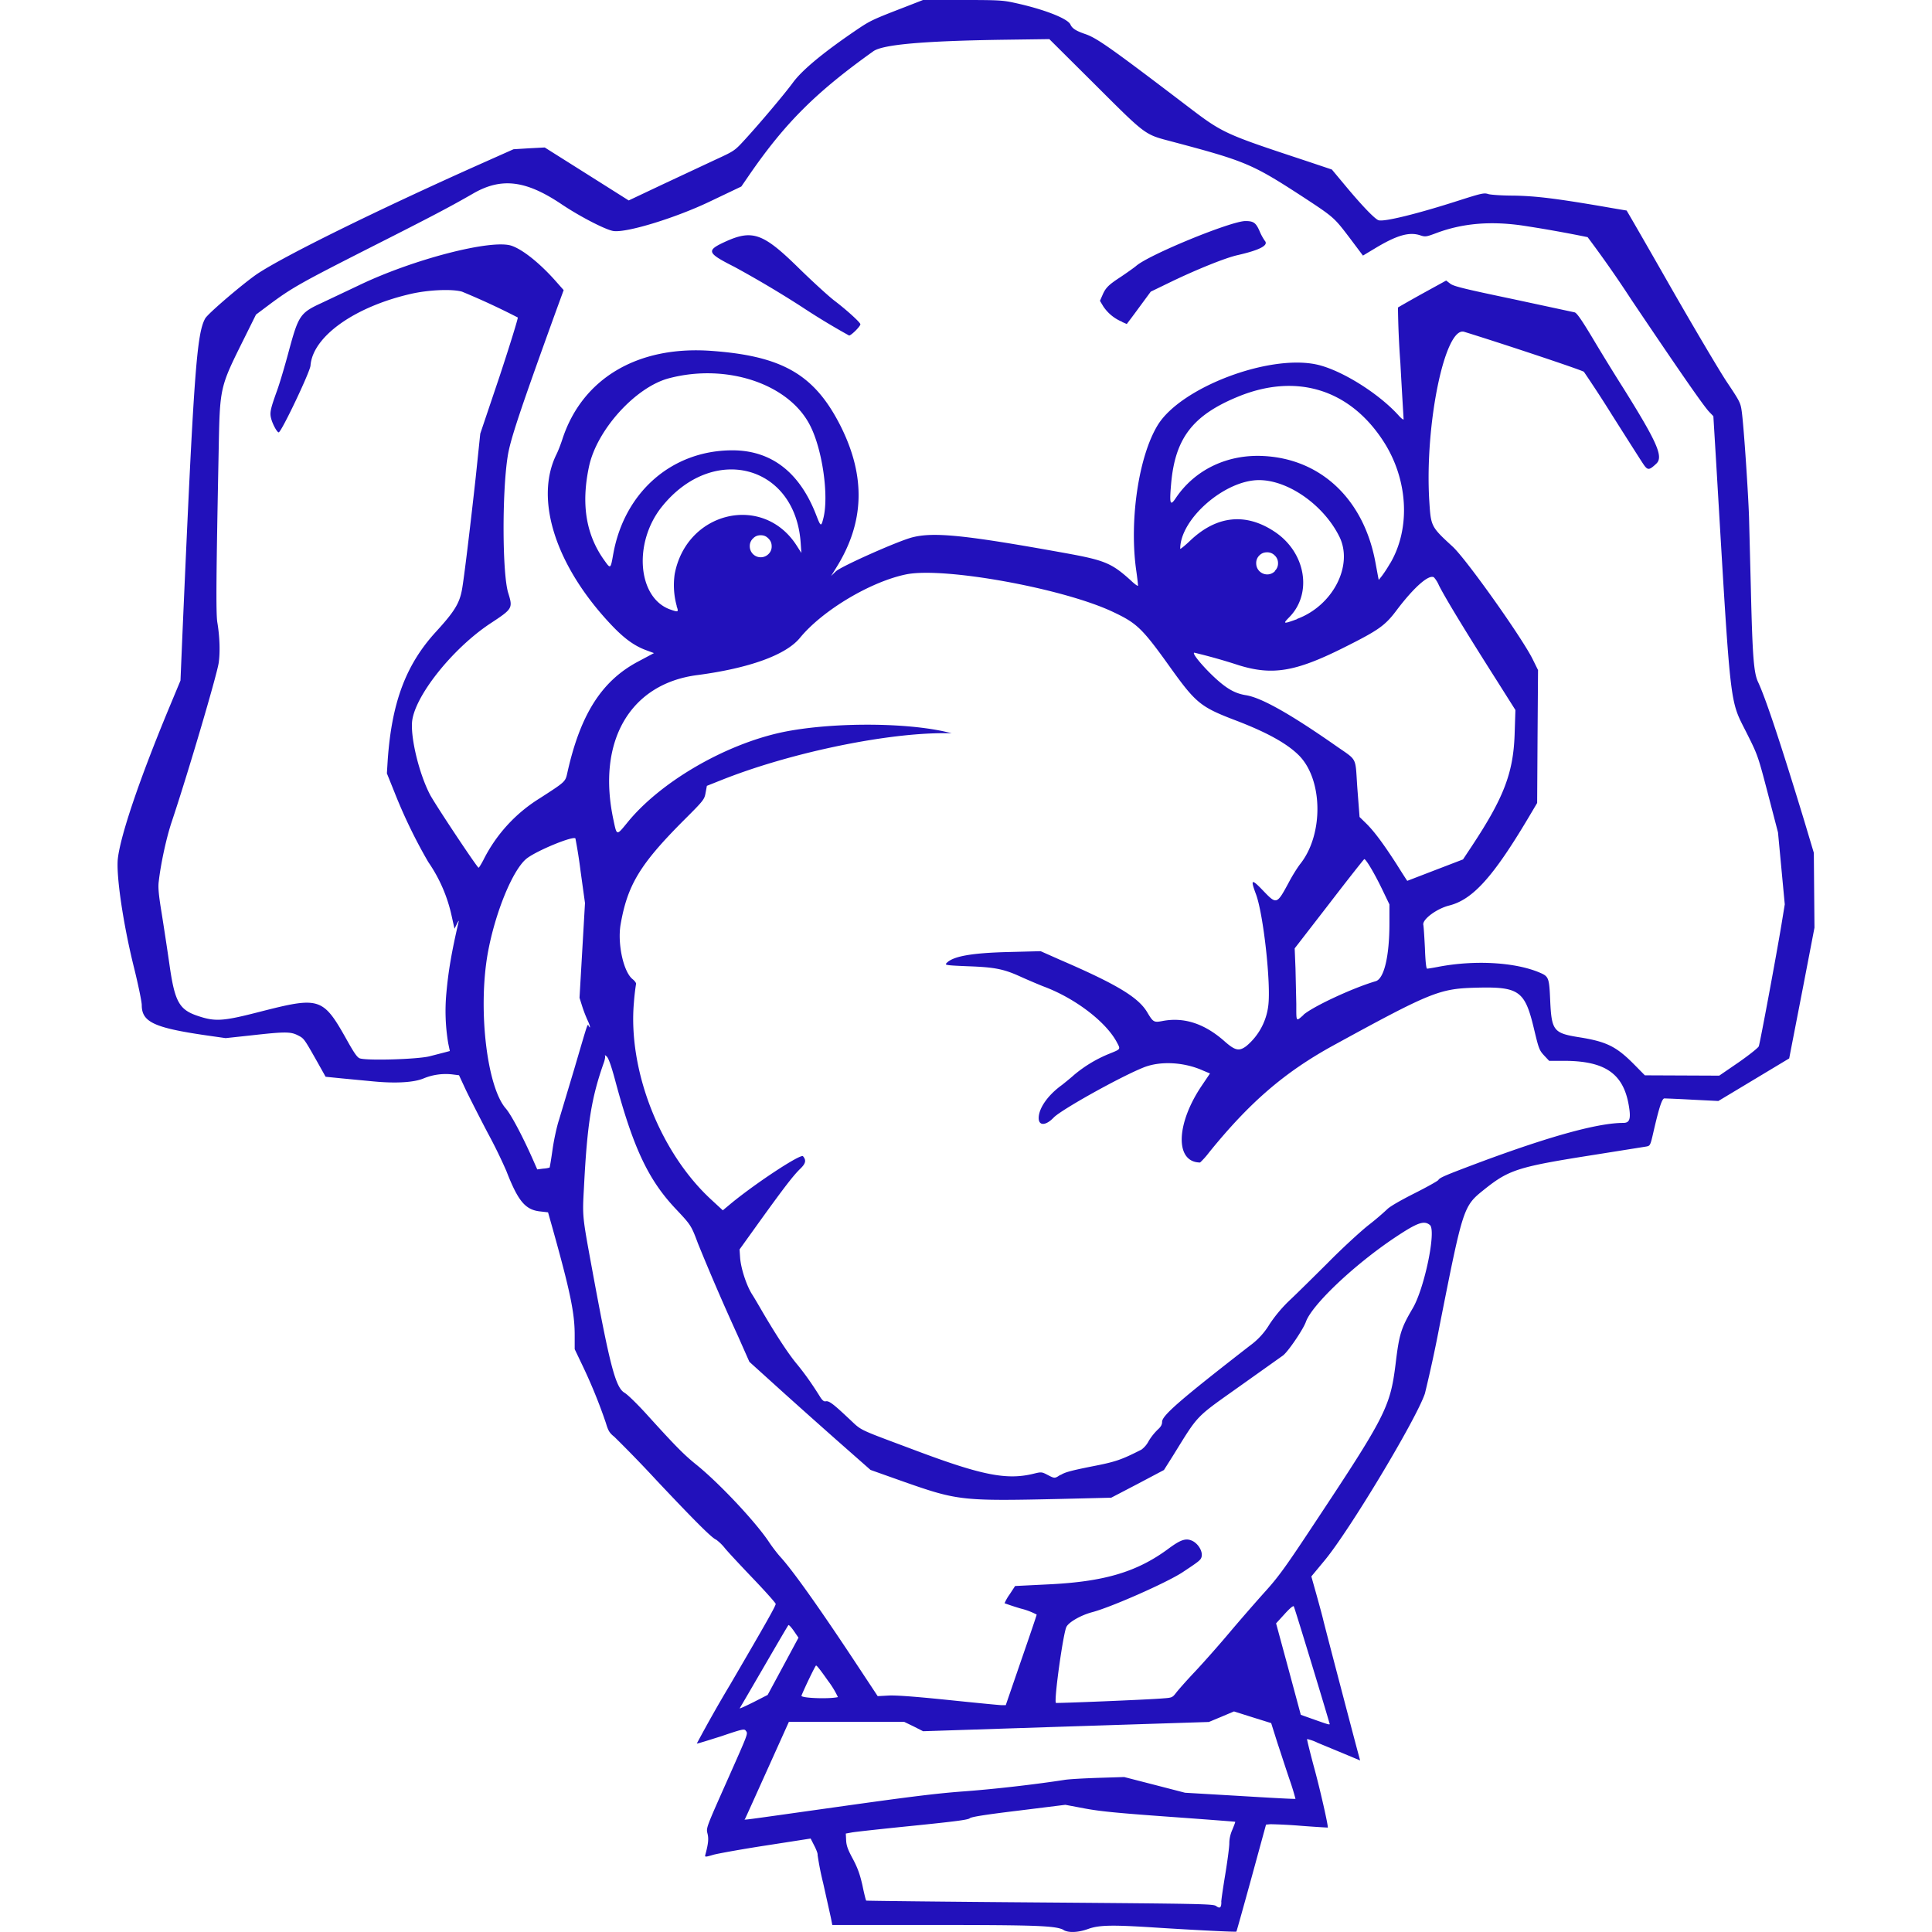 <svg role="img" width="32px" height="32px" viewBox="0 0 24 24" xmlns="http://www.w3.org/2000/svg"><title>Packagist</title><path fill="#21bd6" d="M13.214 23.975c-.098-.053-.329-.062-1.615-.062h-1.26l-.017-.088-.096-.431a3.622 3.622 0 0 1-.07-.354c.005-.007-.012-.056-.038-.107l-.048-.094-.547.085c-.301.046-.598.1-.659.116-.1.03-.11.03-.103.004.038-.14.044-.201.028-.266-.018-.07-.017-.072.238-.645.276-.622.266-.594.237-.634-.018-.025-.042-.02-.307.07-.159.05-.294.093-.301.09a16.82 16.82 0 0 1 .414-.732c.451-.773.566-.976.566-1.003 0-.01-.12-.146-.271-.304-.15-.157-.311-.329-.357-.384a.584.584 0 0 0-.112-.11c-.05-.017-.264-.231-.738-.734a16.196 16.196 0 0 0-.525-.542c-.062-.05-.077-.074-.107-.175a6.511 6.511 0 0 0-.291-.714l-.096-.201v-.178c0-.271-.056-.542-.277-1.331l-.054-.191-.087-.01c-.193-.017-.283-.123-.431-.504a6.231 6.231 0 0 0-.231-.472c-.1-.191-.221-.428-.271-.532l-.086-.185-.08-.01a.72.72 0 0 0-.361.05c-.12.05-.345.063-.618.037l-.399-.038-.199-.02-.107-.191c-.161-.284-.161-.285-.238-.324-.09-.046-.161-.046-.572 0l-.325.035-.245-.035c-.645-.094-.797-.166-.797-.375 0-.042-.045-.261-.102-.489-.13-.528-.218-1.126-.195-1.332.034-.294.273-.996.636-1.87l.142-.341.023-.547c.142-3.274.178-3.76.284-3.951.035-.062.468-.431.644-.552.335-.224 1.503-.8 2.802-1.379l.384-.171.195-.012.193-.01.522.329.521.329.423-.2.658-.308c.235-.108.236-.11.367-.253.184-.201.492-.566.592-.703.118-.161.395-.388.816-.672.147-.098.185-.116.569-.264l.231-.09h.49c.451 0 .502.003.655.037.358.078.652.193.686.267.022.05.07.08.187.12.14.048.311.168 1.224.863.489.373.472.366 1.539.719l.298.1.176.211c.201.241.358.404.404.419.07.022.485-.08 1.009-.249.266-.085.303-.093.351-.077.03.01.175.02.321.02.271.005.514.034 1.117.137.153.027.281.048.283.048.002 0 .244.419.537.933.293.512.61 1.048.705 1.192.167.249.174.264.189.375.026.191.08 1.008.09 1.309l.023.896c.02.843.036 1.04.09 1.154.093.199.276.747.572 1.719l.12.401.008.930-.14.728-.158.813-.016.083-.439.264-.441.265-.321-.016c-.179-.01-.335-.016-.349-.016-.03 0-.066.113-.135.411-.04.176-.042.178-.092.187l-.666.106c-.92.145-1.037.181-1.341.424-.264.211-.264.208-.556 1.681a16.97 16.97 0 0 1-.185.856c-.105.317-.941 1.708-1.246 2.074l-.165.199.064.228c.035.126.073.265.083.309.016.07.314 1.206.421 1.609l.038.14-.201-.084-.328-.136a.549.549 0 0 0-.13-.046c-.003.004.033.15.08.327.08.288.187.763.177.773-.003 0-.15-.008-.331-.022a6.185 6.185 0 0 0-.381-.02l-.055.005-.181.662c-.1.363-.184.664-.187.667-.01.007-.536-.02-1.005-.05-.54-.035-.7-.032-.836.017-.125.045-.241.05-.306.014l.002-.001zm1.957-.348c0-.026.023-.181.05-.345.027-.165.05-.337.05-.383 0-.056.013-.116.04-.175.02-.05.036-.09.033-.093-.002-.002-.368-.03-.813-.062-.637-.046-.86-.067-1.053-.103l-.244-.046-.58.072c-.414.05-.588.078-.607.095-.02.02-.201.042-.712.094-.376.038-.717.075-.756.083l-.072.013.004.083c.003.065.02.115.083.231.06.113.088.191.12.331.02.1.042.184.046.188.003.003.973.014 2.157.023 2.034.016 2.154.018 2.191.045.046.035.064.02.064-.05l-.001-.001zm-4.782-1.179c.873-.123 1.226-.168 1.572-.194.387-.028.897-.087 1.259-.143.057-.01.248-.02.424-.026l.321-.01.377.097.379.098.682.04c.377.023.687.04.69.036a2.93 2.93 0 0 0-.07-.229c-.042-.122-.11-.333-.155-.468l-.077-.244-.231-.072-.231-.073-.156.066-.156.065-1.776.057-1.774.058-.118-.06-.118-.057H9.8l-.269.597c-.148.328-.271.602-.276.609-.008.016-.124.03 1.134-.147zm6.127-1.036c0-.017-.431-1.435-.444-1.457-.007-.012-.05.024-.115.096l-.105.115.154.568.153.568.169.06c.181.064.191.067.191.05zm-6.788-.713l.191-.355-.057-.083c-.032-.046-.063-.08-.068-.073-.007.006-.142.238-.303.515s-.297.511-.302.517c-.004.01.072-.026.171-.075l.176-.09.192-.356zm2.957-.072c.106-.306.193-.562.193-.57a.856.856 0 0 0-.198-.075 3.495 3.495 0 0 1-.201-.066.578.578 0 0 1 .063-.11l.068-.104.405-.02c.706-.033 1.114-.155 1.51-.451.15-.11.214-.128.296-.085.07.04.12.128.106.191-.01.042-.028.056-.241.197-.201.13-.876.428-1.114.492-.136.035-.289.12-.323.181-.04.066-.159.92-.132.947.006.006 1.148-.04 1.33-.056.11-.008.117-.01.161-.067.024-.032.13-.153.238-.267.106-.113.301-.333.431-.488.13-.154.328-.381.437-.502.171-.189.263-.318.619-.857.878-1.324.937-1.441 1.003-1.969.045-.375.067-.447.214-.697.146-.249.294-.965.213-1.033-.072-.06-.153-.032-.427.15-.512.341-1.039.841-1.114 1.053-.034.095-.223.373-.285.418l-.519.369c-.582.414-.52.349-.849.879l-.11.174-.327.173-.328.171-.616.015c-1.23.028-1.288.022-1.943-.207l-.431-.153-.344-.303c-.191-.168-.53-.47-.754-.672l-.407-.368-.142-.321a28.99 28.99 0 0 1-.497-1.15c-.084-.226-.09-.231-.275-.428-.341-.361-.529-.757-.757-1.612-.045-.165-.078-.259-.1-.281-.018-.016-.028-.022-.023-.012.006.01 0 .046-.012.082-.157.441-.209.768-.249 1.559-.02.359-.02.351.096.983.225 1.226.296 1.5.409 1.565.04.024.165.146.291.286.341.376.448.485.604.61.285.231.735.71.901.961.04.06.102.14.135.177.15.163.462.6.899 1.259l.314.475.13-.007c.09-.006.329.012.74.054.336.035.635.064.665.065h.056l.191-.555zm-2.276.455a1.103 1.103 0 0 0-.122-.201c-.075-.107-.14-.195-.15-.191-.01.003-.138.268-.181.374-.01.031.341.044.453.018zm2.766-2.758c.046-.033.127-.055.376-.105.311-.06.375-.083.628-.211a.309.309 0 0 0 .092-.11.74.74 0 0 1 .11-.138c.04-.036.055-.062.055-.098 0-.078.227-.275 1.091-.946a.9.9 0 0 0 .245-.268c.074-.11.158-.211.263-.309.085-.08.291-.284.459-.451.168-.171.391-.376.497-.462a3.44 3.44 0 0 0 .241-.204c.03-.032.157-.106.335-.196.159-.08.295-.156.301-.168.018-.03.09-.06.508-.217.889-.331 1.479-.492 1.79-.492.08 0 .096-.052.067-.219-.068-.395-.296-.552-.808-.552h-.181l-.063-.067c-.06-.065-.067-.087-.124-.325-.115-.485-.185-.532-.742-.516-.435.013-.552.06-1.754.718-.602.331-1.035.702-1.543 1.33a.964.964 0 0 1-.11.123c-.311-.002-.303-.472.017-.949l.106-.157-.084-.035c-.236-.107-.532-.123-.74-.04-.291.116-1.023.525-1.117.622-.098.103-.187.106-.187.007 0-.122.114-.285.289-.411.04-.032.11-.088.153-.127a1.63 1.63 0 0 1 .435-.261c.147-.06.142-.052.09-.15-.14-.255-.525-.546-.915-.689-.05-.02-.169-.07-.263-.112-.221-.102-.331-.124-.672-.136-.244-.01-.283-.014-.267-.033.074-.09.311-.133.79-.144l.384-.01.248.11c.697.301.963.462 1.074.645.076.128.084.133.194.112.266-.05.518.032.765.249.135.12.184.13.274.063a.773.773 0 0 0 .273-.502c.035-.271-.06-1.136-.153-1.385-.07-.188-.057-.196.087-.046.171.178.171.178.326-.11.04-.076.103-.176.138-.221.291-.367.281-1.047-.017-1.347-.15-.15-.404-.291-.815-.446-.403-.155-.47-.211-.77-.628-.361-.506-.425-.567-.724-.708-.617-.293-2.101-.562-2.57-.467-.441.09-1.04.447-1.32.789-.175.213-.63.377-1.274.462-.84.108-1.254.828-1.041 1.806.04.191.038.189.165.034.405-.505 1.209-.976 1.93-1.13.575-.12 1.475-.126 2.01-.01l.096.022h-.144c-.75.01-1.904.257-2.722.584l-.176.07-.016.087c-.015.083-.022.093-.281.351-.536.539-.69.796-.775 1.286-.04.239.036.589.15.678.027.022.047.05.042.06a2.825 2.825 0 0 0-.026.225c-.076.845.323 1.866.96 2.453l.144.133.108-.09c.317-.259.859-.614.888-.582.043.05.034.09-.033.155-.085.082-.196.226-.496.642l-.259.361.007.104c.01.13.076.337.147.451.03.046.09.15.136.229.167.284.321.52.424.642.096.117.184.241.284.401.028.046.05.064.07.06.04-.01.09.026.279.204.186.171.083.122.845.408.823.309 1.131.369 1.465.286.09-.022.097-.022.168.015.09.047.09.047.163-.002v.005zm-6.348-3.82c.003-.003.02-.103.037-.225.017-.12.053-.286.08-.367l.193-.644c.177-.602.159-.55.178-.52.025.042.015-.01-.016-.074a1.69 1.69 0 0 1-.066-.171l-.034-.108.034-.588.034-.589-.055-.397a6.234 6.234 0 0 0-.064-.406c-.032-.032-.464.145-.599.245-.175.13-.401.679-.492 1.194-.12.694-.008 1.647.226 1.916.07.08.226.378.357.68l.034.077.075-.01a.347.347 0 0 0 .078-.013zm14.775-1.31c.126-.088.238-.177.246-.196.015-.037.213-1.099.281-1.507l.042-.257-.042-.447-.042-.446-.125-.48c-.124-.475-.128-.484-.264-.755-.216-.431-.194-.236-.379-3.358l-.035-.578-.053-.055c-.07-.075-.337-.458-.963-1.388a14.255 14.255 0 0 0-.546-.781 16.04 16.04 0 0 0-.821-.146c-.395-.055-.736-.025-1.055.094-.128.048-.14.05-.201.03-.138-.047-.293-.003-.569.164l-.145.087-.166-.221c-.191-.251-.194-.255-.57-.502-.64-.416-.716-.449-1.632-.692-.353-.094-.311-.062-.993-.742l-.535-.532-.585.008c-.989.015-1.482.06-1.6.142-.712.508-1.094.888-1.538 1.531l-.103.15-.386.184c-.422.203-1.034.392-1.201.369-.092-.012-.421-.18-.658-.341-.438-.291-.739-.326-1.088-.124-.284.163-.483.269-1.286.675-.861.437-.965.496-1.246.705l-.164.123-.143.288c-.311.626-.305.602-.321 1.415-.03 1.52-.035 2.008-.016 2.122.03.179.036.374.016.505-.028.171-.387 1.387-.585 1.977-.066.199-.135.52-.159.736-.01.07 0 .175.036.391.026.164.07.451.097.64.066.464.12.562.358.64.209.07.309.063.732-.045.793-.203.813-.197 1.134.378.078.137.112.184.143.193.105.03.725.01.866-.027l.194-.05.056-.015-.02-.096a2.414 2.414 0 0 1-.023-.624c.024-.268.064-.506.153-.889.004-.017-.006-.004-.022.03l-.03.06-.035-.157a1.876 1.876 0 0 0-.291-.672 6.435 6.435 0 0 1-.421-.87l-.093-.231.01-.161c.05-.718.224-1.186.597-1.595.227-.248.293-.351.325-.522.025-.13.106-.807.171-1.395l.057-.547.241-.715c.13-.394.231-.722.225-.728a9.003 9.003 0 0 0-.693-.321c-.124-.035-.412-.023-.632.027-.705.161-1.224.532-1.25.893-.007.08-.362.827-.395.828-.02 0-.074-.098-.093-.169-.02-.074-.012-.115.073-.351.032-.088.097-.307.145-.487.12-.443.14-.477.405-.599l.467-.221c.675-.325 1.657-.578 1.899-.49.143.05.359.226.552.446l.092.104-.09.246c-.458 1.266-.575 1.617-.606 1.823-.071.458-.066 1.465.008 1.695.058.188.054.195-.223.377-.477.316-.953.919-.973 1.233-.013.211.09.634.221.888.052.105.589.913.606.913.006 0 .03-.04.057-.09a1.9 1.9 0 0 1 .704-.773c.316-.204.317-.204.341-.313.161-.725.425-1.144.88-1.385l.197-.105-.095-.035c-.145-.053-.271-.143-.428-.308-.697-.733-.966-1.566-.688-2.127.02-.04.052-.122.072-.184.245-.755.931-1.164 1.842-1.101.896.063 1.294.296 1.618.94.311.624.294 1.191-.055 1.751l-.066.106.06-.058c.068-.063.766-.374.946-.421.268-.07.659-.03 1.894.193.499.09.584.125.823.341.05.048.09.076.09.064s-.01-.104-.025-.206c-.083-.617.034-1.401.269-1.786.284-.466 1.375-.883 1.974-.754.301.065.769.355 1.021.635.032.036.06.056.06.045 0-.01-.02-.325-.04-.699a11.12 11.12 0 0 1-.03-.689c.008-.006.144-.084.306-.174l.293-.161.052.04c.044.032.169.063.78.191l.763.164c.027.006.085.09.216.307.097.164.271.448.388.632.425.68.502.856.411.941-.093.087-.108.086-.169-.007-.03-.045-.201-.314-.379-.595a16.068 16.068 0 0 0-.351-.539c-.02-.02-.998-.346-1.487-.497-.239-.073-.492 1.151-.434 2.099.02.319.02.321.291.57.169.156.858 1.126.993 1.397l.067.136-.006.826-.005.825-.105.177c-.441.742-.694 1.021-.985 1.096-.161.04-.339.175-.324.241.005.022.013.154.02.291.006.167.016.253.027.253.01 0 .073-.01.14-.023.455-.087.958-.057 1.261.073.11.047.116.064.128.344.017.375.042.407.353.457.348.055.468.114.695.344l.128.13.462.002.462.002.245-.168zM9.954 3.808a13.19 13.19 0 0 0-.833-.494c-.338-.171-.351-.201-.117-.309.341-.157.474-.11.908.315.168.165.369.349.448.411.156.118.328.275.328.297 0 .027-.115.14-.14.14a8.7 8.7 0 0 1-.594-.36zm3.987.19a.518.518 0 0 1-.235-.191l-.042-.07.03-.068c.04-.095.076-.13.231-.231.074-.05.159-.11.188-.134.159-.14 1.179-.558 1.358-.558.1 0 .13.02.176.125a.63.63 0 0 0 .065.12c.05.056-.06.115-.341.179-.15.034-.502.176-.818.328l-.258.125-.148.201c-.08.11-.15.201-.15.201L13.94 4l.001-.002zm2.25 8.609c.117-.103.612-.334.898-.418.104-.03.171-.307.171-.72v-.234l-.092-.191c-.097-.201-.203-.378-.221-.371-.006.002-.203.251-.437.556l-.427.552.01.249.01.444c0 .225-.006.218.09.134l-.002-.001zm1.639-1.799l.344-.132.112-.169c.391-.592.512-.901.529-1.379l.01-.308-.228-.361c-.386-.607-.636-1.018-.722-1.187a.36.36 0 0 0-.062-.1c-.062-.04-.245.12-.458.401-.15.201-.226.254-.674.478-.592.295-.876.341-1.292.213a7.003 7.003 0 0 0-.552-.156c-.042 0 .133.206.294.347.126.11.221.161.346.181.191.03.547.231 1.094.612.303.214.261.133.291.55l.027.351.08.078c.1.098.214.251.381.51.07.112.13.205.132.205l.348-.134zm-1.719-3.119c.446-.164.704-.665.527-1.023-.194-.391-.634-.702-.998-.702-.425 0-.979.482-.979.853 0 .008.058-.038.127-.104.329-.311.692-.346 1.05-.105.385.258.469.77.173 1.064-.078.08-.067.08.1.02v-.003zm-7.704-.16a.963.963 0 0 1-.026-.396c.145-.778 1.09-1.005 1.51-.364l.064.1-.009-.129c-.069-.971-1.094-1.234-1.726-.443-.356.447-.299 1.13.105 1.274.103.036.107.034.08-.042h.002zm8.86-.527c.261-.439.226-1.053-.088-1.53-.421-.642-1.084-.841-1.806-.542-.559.231-.776.517-.825 1.081-.022.251-.012.281.058.176.238-.354.644-.547 1.094-.522.712.038 1.24.539 1.385 1.316l.034.183.008.04.04-.05a1.56 1.56 0 0 0 .1-.154v.002zm-1.431.09a.125.125 0 0 0 .04-.096.127.127 0 0 0-.04-.095.128.128 0 0 0-.096-.04c-.04 0-.07.013-.097.04a.13.13 0 0 0-.038.096c0 .123.146.185.233.098l-.002-.003zm-8.218-.209c.138-.773.732-1.289 1.48-1.289.485 0 .838.274 1.043.809.054.14.06.143.087.035.07-.274-.01-.848-.163-1.149-.26-.518-1.032-.779-1.751-.591-.415.106-.9.64-.997 1.097-.1.468-.038.849.191 1.167.077.108.077.108.11-.08v.001zm1.928 0a.128.128 0 0 0 .04-.096c0-.04-.013-.07-.04-.097-.027-.028-.056-.041-.096-.041s-.07.013-.096.04a.128.128 0 0 0-.04.097.136.136 0 0 0 .232.097z"/></svg>